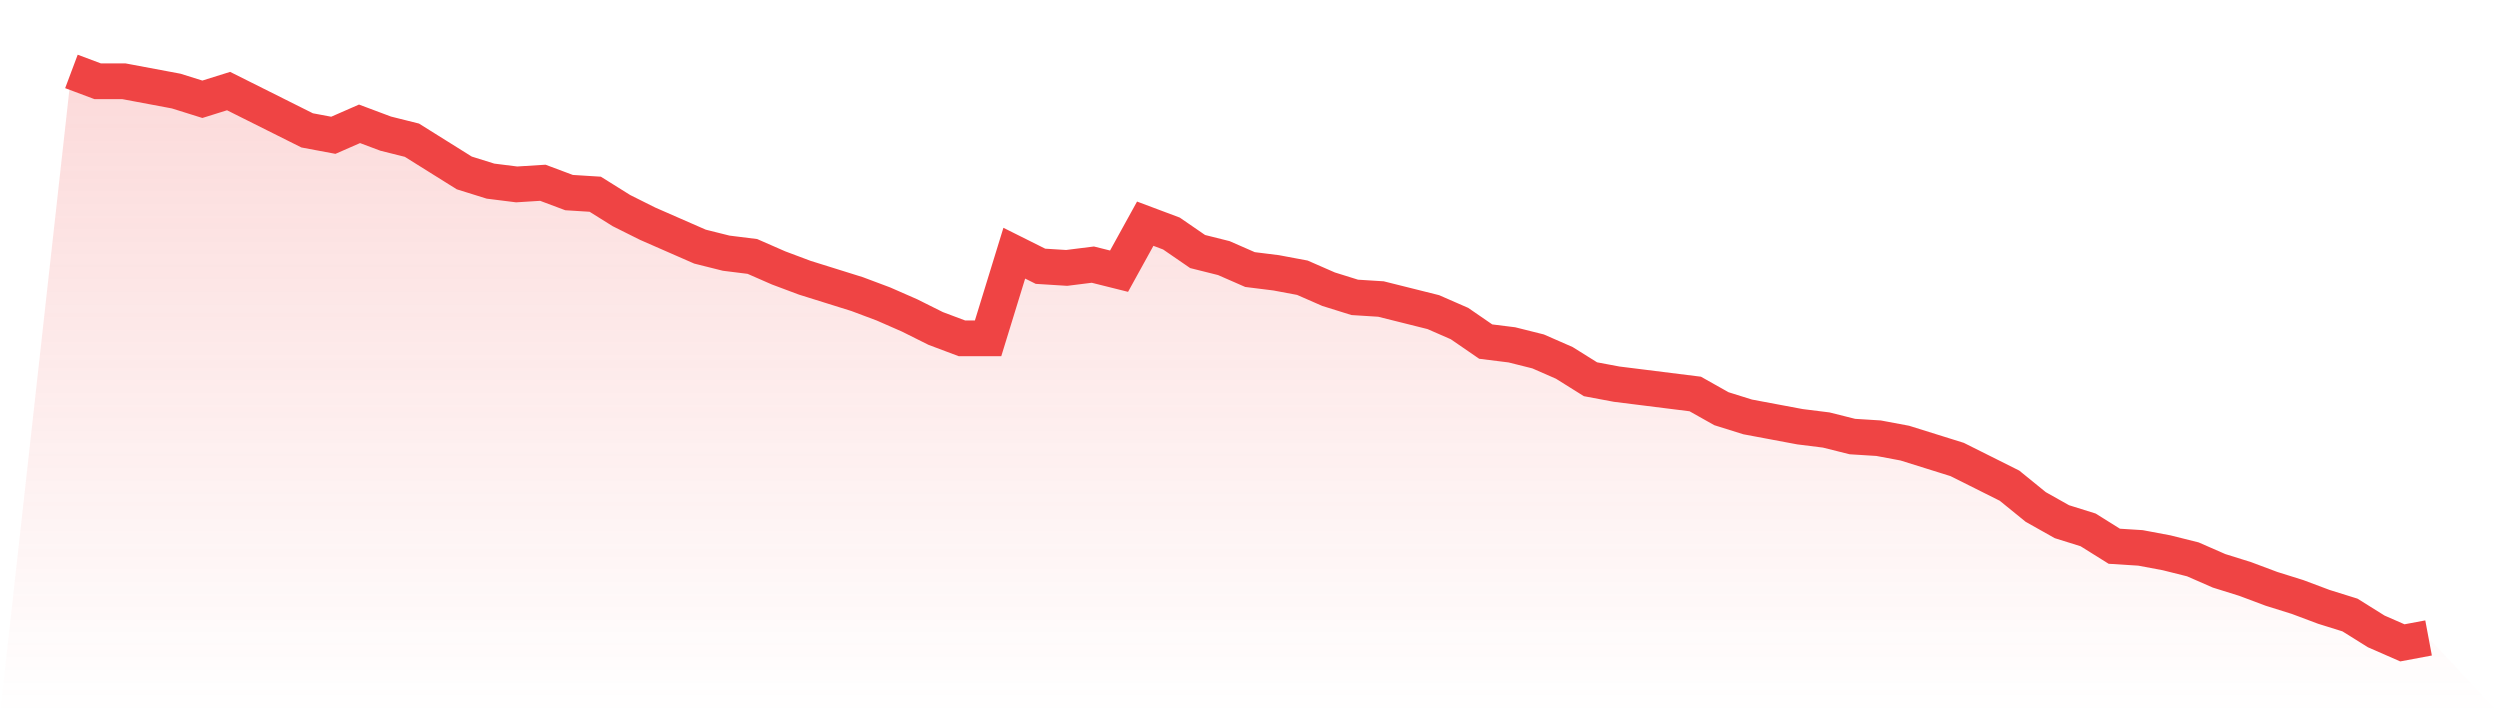 <svg viewBox="0 0 140 40" xmlns="http://www.w3.org/2000/svg">
<defs>
<linearGradient id="gradient" x1="0" x2="0" y1="0" y2="1">
<stop offset="0%" stop-color="#ef4444" stop-opacity="0.2"/>
<stop offset="100%" stop-color="#ef4444" stop-opacity="0"/>
</linearGradient>
</defs>
<path d="M4,4 L4,4 L5.467,4.55 L6.933,4.55 L8.4,4.825 L9.867,5.1 L11.333,5.559 L12.8,5.1 L14.267,5.834 L15.733,6.567 L17.2,7.301 L18.667,7.576 L20.133,6.934 L21.6,7.484 L23.067,7.851 L24.533,8.768 L26,9.685 L27.467,10.143 L28.933,10.327 L30.4,10.235 L31.867,10.785 L33.333,10.877 L34.8,11.794 L36.267,12.527 L37.733,13.169 L39.2,13.811 L40.667,14.178 L42.133,14.361 L43.6,15.003 L45.067,15.553 L46.533,16.011 L48,16.47 L49.467,17.02 L50.933,17.662 L52.4,18.395 L53.867,18.946 L55.333,18.946 L56.8,14.178 L58.267,14.911 L59.733,15.003 L61.2,14.819 L62.667,15.186 L64.133,12.527 L65.6,13.077 L67.067,14.086 L68.533,14.453 L70,15.095 L71.467,15.278 L72.933,15.553 L74.4,16.195 L75.867,16.653 L77.333,16.745 L78.8,17.112 L80.267,17.479 L81.733,18.12 L83.2,19.129 L84.667,19.312 L86.133,19.679 L87.6,20.321 L89.067,21.238 L90.533,21.513 L92,21.696 L93.467,21.88 L94.933,22.063 L96.4,22.888 L97.867,23.347 L99.333,23.622 L100.8,23.897 L102.267,24.08 L103.733,24.447 L105.2,24.539 L106.667,24.814 L108.133,25.272 L109.6,25.731 L111.067,26.464 L112.533,27.198 L114,28.39 L115.467,29.215 L116.933,29.673 L118.4,30.59 L119.867,30.682 L121.333,30.957 L122.8,31.324 L124.267,31.966 L125.733,32.424 L127.2,32.974 L128.667,33.433 L130.133,33.983 L131.6,34.441 L133.067,35.358 L134.533,36 L136,35.725 L140,40 L0,40 z" fill="url(#gradient)"/>
<path d="M4,4 L4,4 L5.467,4.55 L6.933,4.55 L8.4,4.825 L9.867,5.1 L11.333,5.559 L12.8,5.1 L14.267,5.834 L15.733,6.567 L17.2,7.301 L18.667,7.576 L20.133,6.934 L21.6,7.484 L23.067,7.851 L24.533,8.768 L26,9.685 L27.467,10.143 L28.933,10.327 L30.4,10.235 L31.867,10.785 L33.333,10.877 L34.8,11.794 L36.267,12.527 L37.733,13.169 L39.2,13.811 L40.667,14.178 L42.133,14.361 L43.6,15.003 L45.067,15.553 L46.533,16.011 L48,16.47 L49.467,17.02 L50.933,17.662 L52.4,18.395 L53.867,18.946 L55.333,18.946 L56.8,14.178 L58.267,14.911 L59.733,15.003 L61.2,14.819 L62.667,15.186 L64.133,12.527 L65.6,13.077 L67.067,14.086 L68.533,14.453 L70,15.095 L71.467,15.278 L72.933,15.553 L74.4,16.195 L75.867,16.653 L77.333,16.745 L78.8,17.112 L80.267,17.479 L81.733,18.12 L83.2,19.129 L84.667,19.312 L86.133,19.679 L87.6,20.321 L89.067,21.238 L90.533,21.513 L92,21.696 L93.467,21.88 L94.933,22.063 L96.4,22.888 L97.867,23.347 L99.333,23.622 L100.8,23.897 L102.267,24.08 L103.733,24.447 L105.2,24.539 L106.667,24.814 L108.133,25.272 L109.6,25.731 L111.067,26.464 L112.533,27.198 L114,28.39 L115.467,29.215 L116.933,29.673 L118.4,30.59 L119.867,30.682 L121.333,30.957 L122.8,31.324 L124.267,31.966 L125.733,32.424 L127.2,32.974 L128.667,33.433 L130.133,33.983 L131.6,34.441 L133.067,35.358 L134.533,36 L136,35.725" fill="none" stroke="#ef4444" stroke-width="2"/>
</svg>